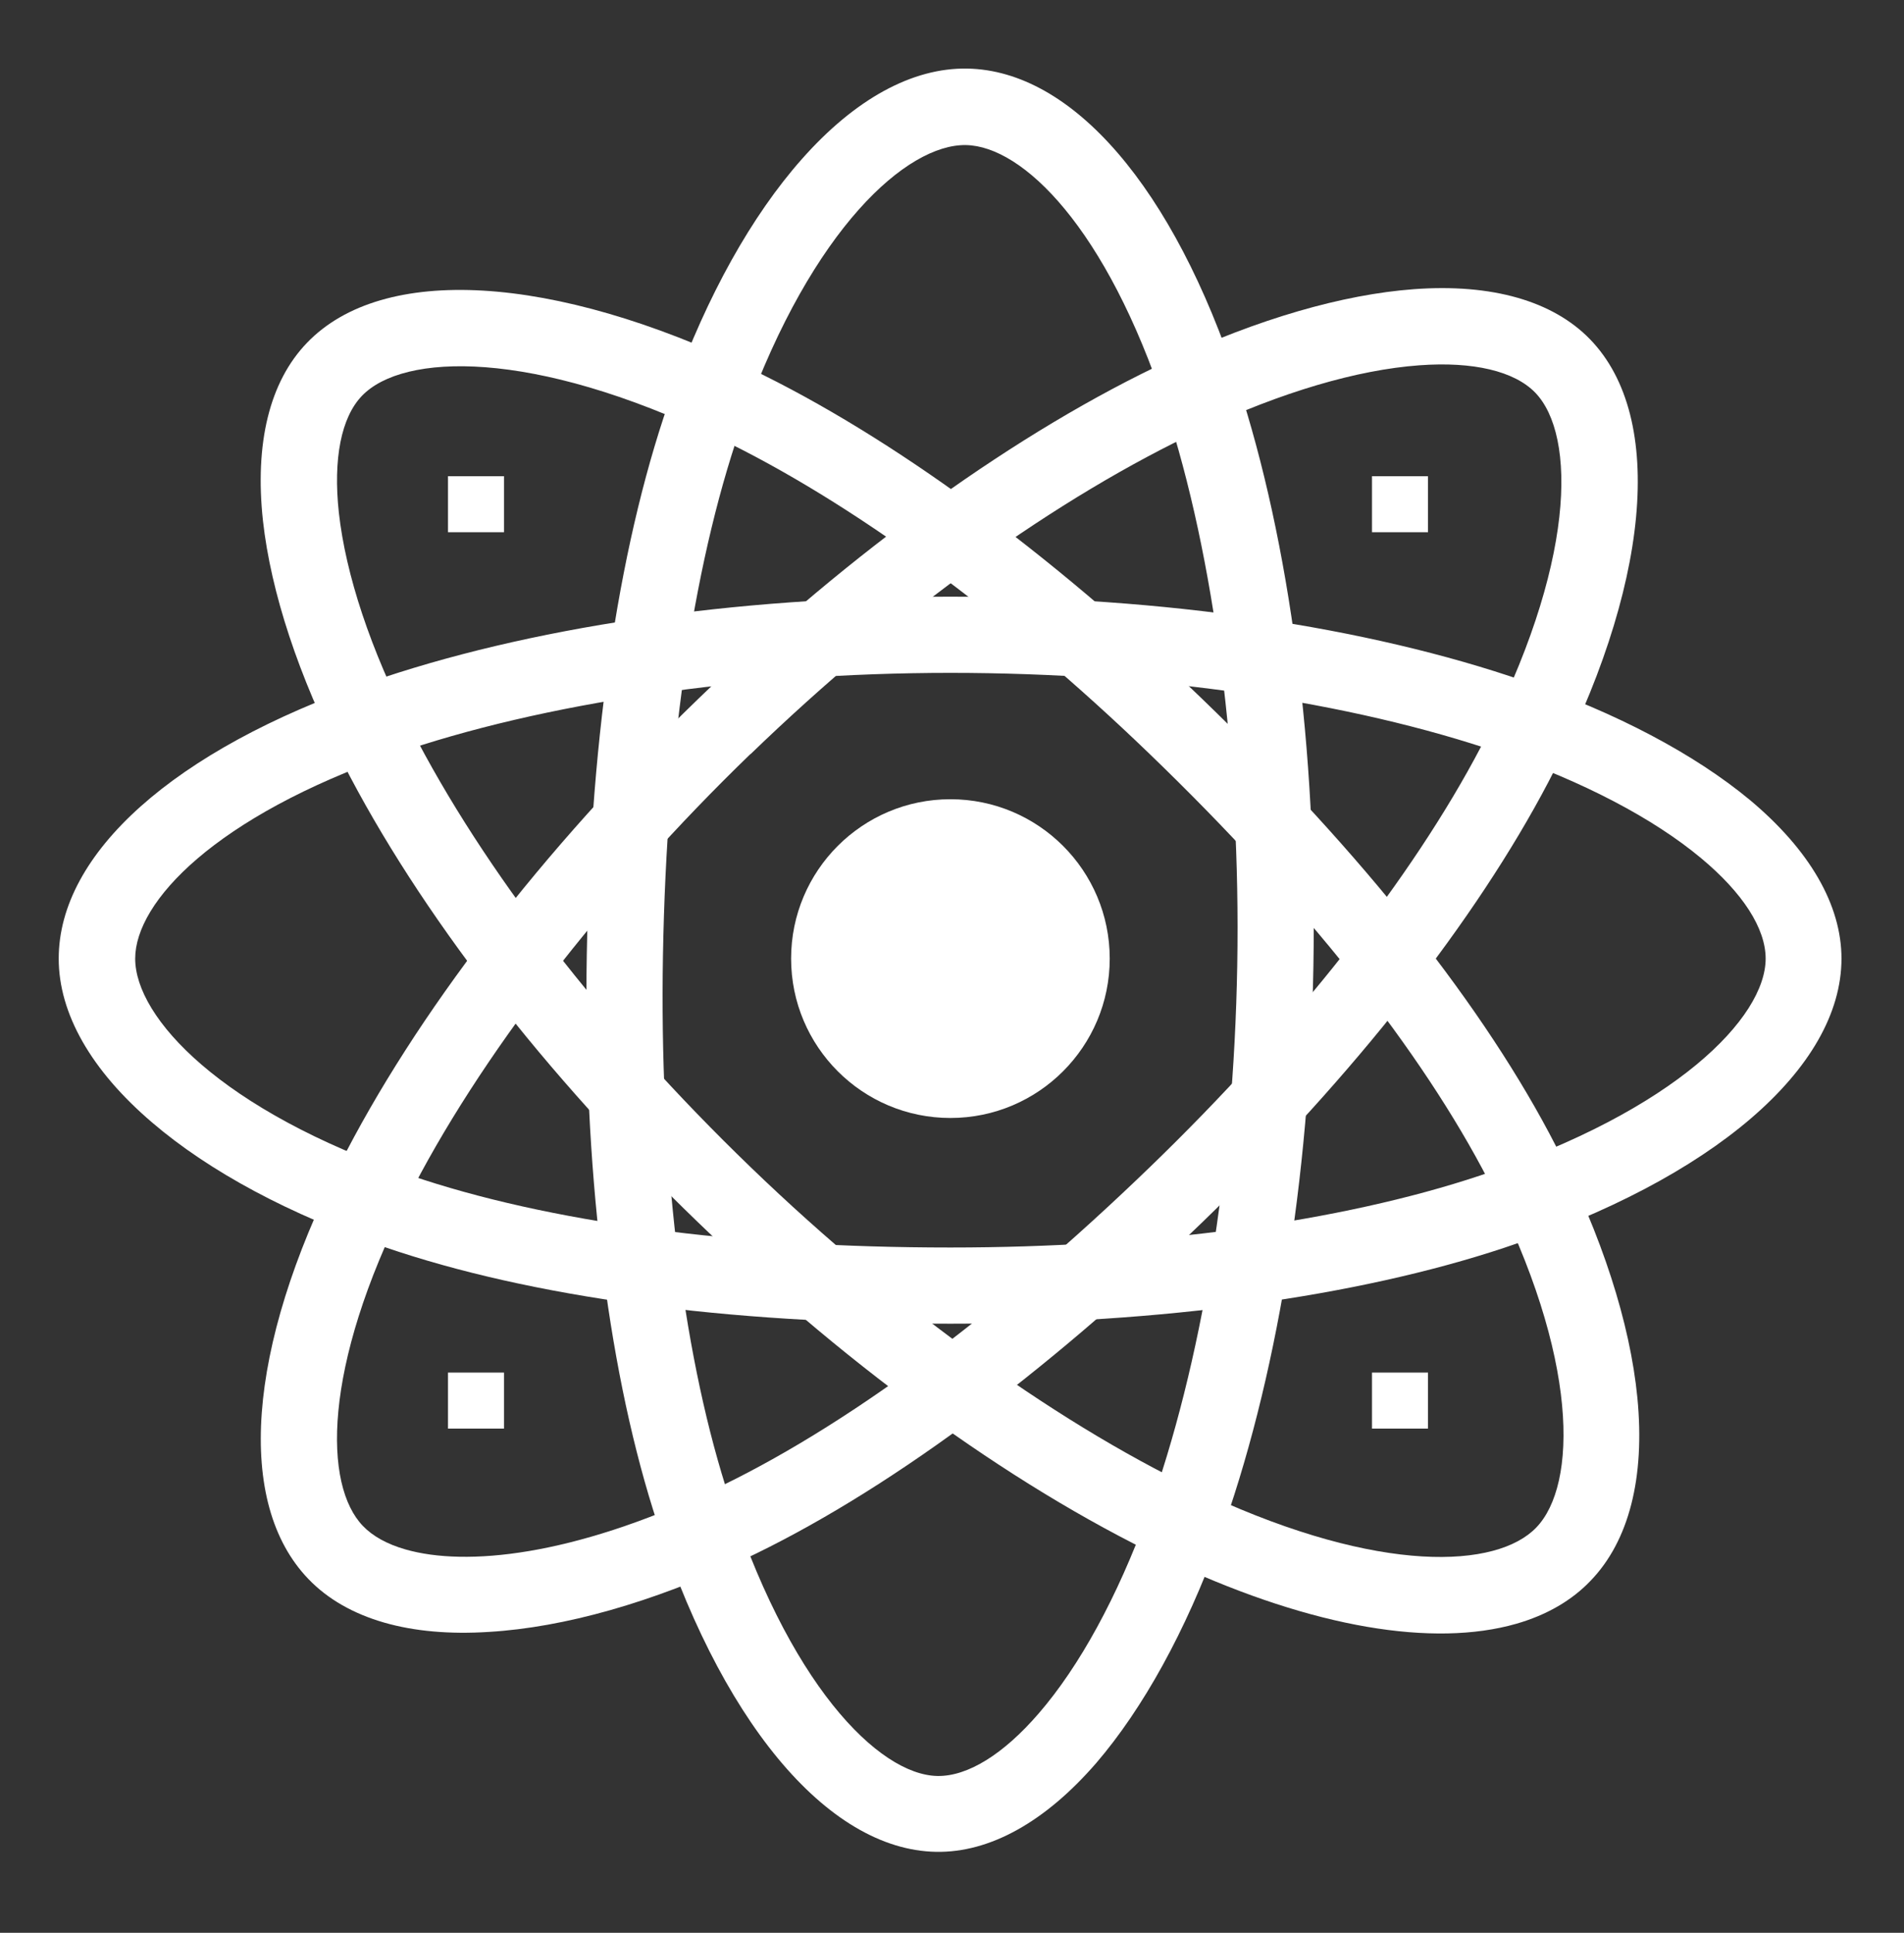 <svg width="68" height="69" viewBox="0 0 68 69" fill="none" xmlns="http://www.w3.org/2000/svg">
<rect x="0" y="0" width="68" height="69" fill="#333333" stroke="none"/>
<path d="M33.943 39.911C37.085 39.911 39.633 37.363 39.633 34.221C39.633 31.079 37.085 28.532 33.943 28.532C30.801 28.532 28.254 31.079 28.254 34.221C28.254 37.363 30.801 39.911 33.943 39.911Z" fill="white"/>
<path d="M33.943 47.255C25.953 47.255 18.972 46.314 13.747 44.523C10.359 43.367 7.48 41.826 5.429 40.069C3.253 38.211 2.097 36.182 2.097 34.221C2.097 30.459 6.222 26.775 13.147 24.373C18.813 22.401 26.203 21.301 33.932 21.301C41.525 21.301 48.813 22.367 54.445 24.316C57.743 25.449 60.52 26.923 62.492 28.555C64.634 30.345 65.767 32.306 65.767 34.221C65.767 38.131 61.155 42.087 53.72 44.546C48.461 46.291 41.435 47.255 33.943 47.255ZM33.943 24.021C26.611 24.021 19.357 25.087 14.053 26.934C7.684 29.155 4.828 32.193 4.828 34.221C4.828 36.329 7.899 39.65 14.631 41.951C19.573 43.639 26.259 44.535 33.943 44.535C41.151 44.535 47.872 43.628 52.87 41.962C59.863 39.639 63.059 36.318 63.059 34.221C63.059 33.145 62.243 31.875 60.758 30.64C59.047 29.212 56.553 27.909 53.573 26.877C48.212 25.041 41.242 24.021 33.943 24.021Z" fill="white"/>
<path d="M20.957 34.063C21.097 26.074 22.159 19.11 24.041 13.917C25.256 10.55 26.847 7.698 28.639 5.678C30.535 3.535 32.584 2.414 34.544 2.448C38.306 2.514 41.917 6.703 44.199 13.668C46.072 19.369 47.042 26.776 46.907 34.504C46.774 42.096 45.582 49.364 43.535 54.962C42.344 58.24 40.822 60.99 39.156 62.933C37.328 65.044 35.348 66.143 33.433 66.109C29.524 66.041 25.649 61.36 23.32 53.884C21.667 48.595 20.826 41.553 20.957 34.063ZM44.187 34.468C44.315 27.137 43.376 19.866 41.622 14.53C39.512 8.123 36.525 5.215 34.497 5.179C32.389 5.142 29.015 8.155 26.598 14.846C24.823 19.757 23.811 26.427 23.677 34.11C23.551 41.317 24.34 48.053 25.919 53.079C28.12 60.111 31.384 63.364 33.48 63.401C34.557 63.42 35.84 62.626 37.101 61.163C38.559 59.477 39.906 57.007 40.989 54.045C42.918 48.717 44.06 41.766 44.187 34.468Z" fill="white"/>
<path d="M13.73 57.928C12.619 57.609 11.707 57.089 11.017 56.372C8.409 53.667 8.813 48.147 12.114 41.607C14.82 36.24 19.369 30.329 24.93 24.956C30.391 19.683 36.364 15.383 41.767 12.865C44.925 11.389 47.948 10.511 50.501 10.323C53.283 10.119 55.462 10.744 56.79 12.115C59.51 14.923 58.939 20.984 55.303 27.911C52.724 32.831 48.345 38.402 42.96 43.614C37.219 49.159 31.542 53.332 26.541 55.683C23.299 57.205 20.155 58.096 17.468 58.257C16.062 58.349 14.798 58.234 13.73 57.928ZM25.865 25.931L26.81 26.91C21.542 32.002 17.061 37.802 14.534 42.831C11.497 48.858 11.563 53.027 12.963 54.477C13.308 54.836 13.816 55.123 14.48 55.313C16.648 55.935 20.452 55.54 25.383 53.228C30.109 51.011 35.538 47.003 41.065 41.667C46.251 36.658 50.444 31.328 52.889 26.665C56.306 20.135 56.294 15.533 54.83 14.017C54.084 13.249 52.616 12.899 50.688 13.041C48.461 13.204 45.768 14 42.909 15.338C37.777 17.734 32.058 21.847 26.807 26.921L25.865 25.931Z" fill="white"/>
<path d="M54.154 57.967C51.19 58.816 46.919 58.107 42.029 55.855C36.569 53.341 30.504 49.008 24.932 43.638C19.46 38.369 14.961 32.55 12.246 27.233C10.66 24.127 9.675 21.144 9.392 18.595C9.09 15.817 9.629 13.623 10.964 12.238C13.671 9.422 19.75 9.777 26.805 13.166C31.808 15.563 37.535 19.745 42.927 24.943C48.679 30.486 53.057 36.01 55.574 40.923C57.207 44.11 58.216 47.217 58.478 49.9C58.755 52.757 58.175 55.01 56.812 56.426C56.133 57.14 55.232 57.657 54.154 57.967ZM26.823 41.681C32.102 46.77 38.066 51.037 43.171 53.382C49.296 56.2 53.459 55.996 54.866 54.532C56.33 53.016 56.425 48.496 53.172 42.166C50.779 37.523 46.588 32.241 41.05 26.908C35.854 21.902 30.378 17.895 25.635 15.624C18.991 12.435 14.396 12.61 12.932 14.126C12.186 14.894 11.893 16.381 12.102 18.302C12.348 20.518 13.232 23.189 14.673 25.994C17.253 31.044 21.561 36.611 26.823 41.681Z" fill="white"/>
<rect x="49" y="17" width="2" height="2" fill="white"/>
<rect x="49" y="49" width="2" height="2" fill="white"/>
<rect x="16" y="49" width="2" height="2" fill="white"/>
<rect x="16" y="17" width="2" height="2" fill="white"/>
</svg>
